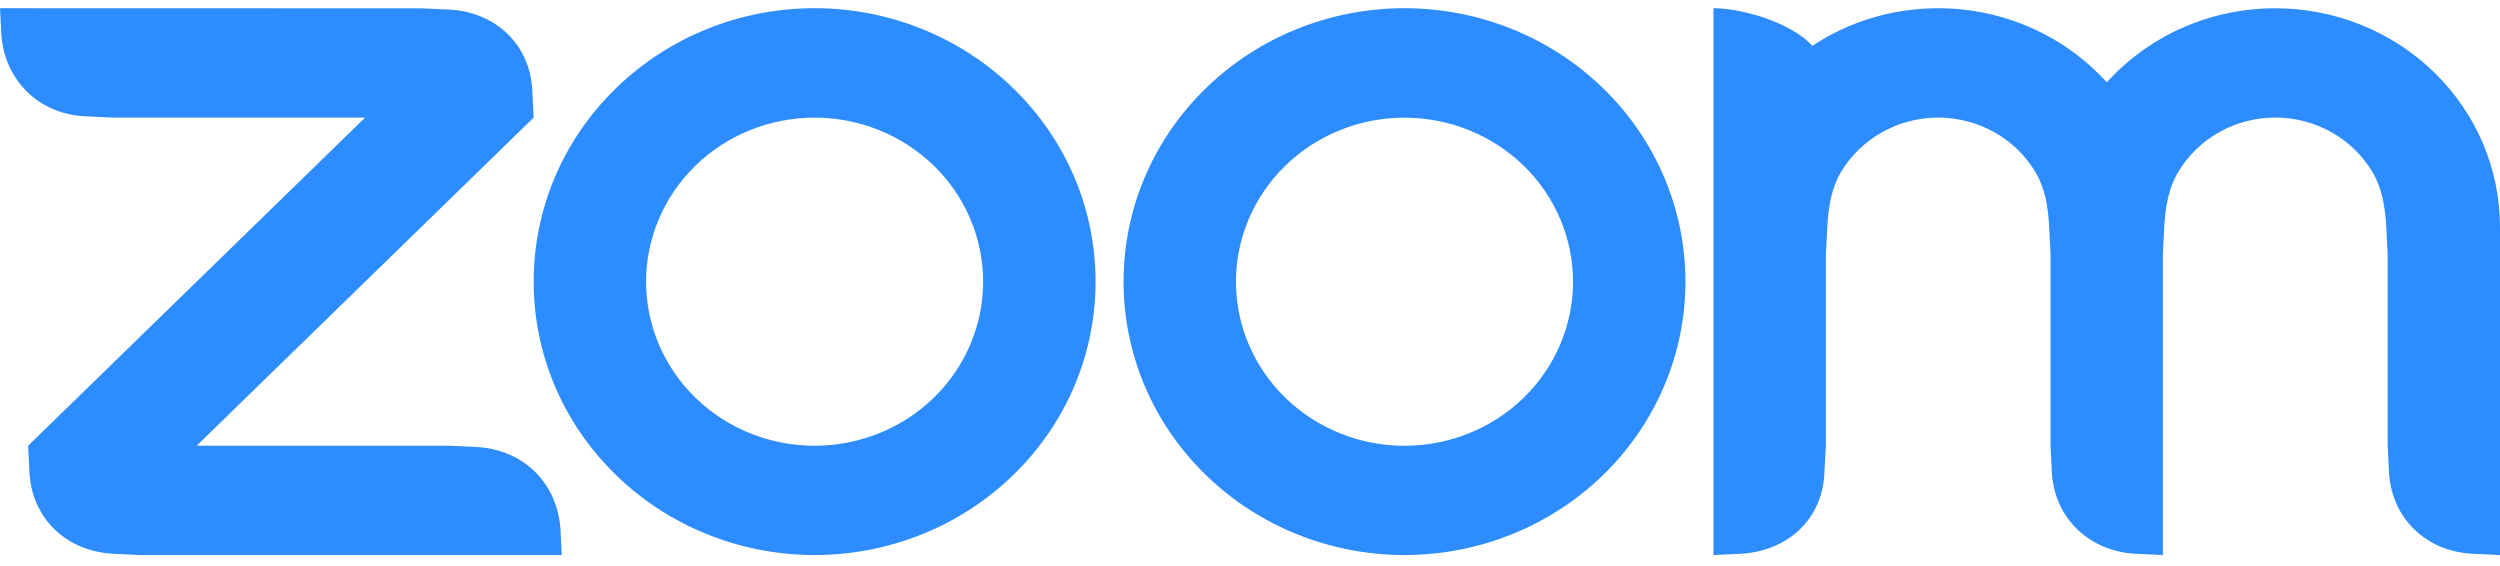 <?xml version="1.0" encoding="UTF-8"?>
<svg xmlns="http://www.w3.org/2000/svg" width="128" height="29" viewBox="0 0 128 29" fill="none">
  <g clip-path="url(#clip0_2147_2661)">
    <path fill-rule="evenodd" clip-rule="evenodd" d="M104.216 8.816C104.705 9.638 104.865 10.573 104.918 11.624L104.987 13.025V22.821L105.058 24.223C105.2 26.513 106.935 28.207 109.306 28.351L110.739 28.42V13.025L110.81 11.624C110.869 10.585 111.028 9.632 111.525 8.805C112.031 7.956 112.758 7.251 113.632 6.762C114.506 6.273 115.497 6.017 116.506 6.019C117.514 6.021 118.504 6.281 119.377 6.773C120.249 7.265 120.973 7.972 121.476 8.822C121.966 9.644 122.118 10.597 122.177 11.624L122.248 13.021V22.821L122.319 24.223C122.467 26.525 124.189 28.218 126.567 28.351L128 28.42V11.624C128 8.654 126.788 5.806 124.631 3.705C122.474 1.605 119.549 0.424 116.498 0.423C114.865 0.421 113.25 0.759 111.762 1.413C110.273 2.067 108.946 3.023 107.867 4.217C106.788 3.024 105.461 2.068 103.972 1.414C102.484 0.759 100.87 0.421 99.237 0.422C96.848 0.422 94.631 1.127 92.795 2.346C91.674 1.128 89.168 0.421 87.728 0.421V28.42L89.168 28.351C91.575 28.197 93.314 26.549 93.408 24.223L93.485 22.821V13.025L93.556 11.624C93.616 10.567 93.767 9.638 94.258 8.811C94.765 7.962 95.491 7.258 96.365 6.768C97.239 6.279 98.229 6.021 99.237 6.02C100.246 6.021 101.237 6.279 102.111 6.77C102.985 7.261 103.711 7.966 104.216 8.816ZM5.752 28.352L7.191 28.42H28.763L28.692 27.023C28.497 24.721 26.823 23.04 24.45 22.89L23.011 22.821H10.069L27.324 6.019L27.253 4.624C27.141 2.299 25.396 0.618 23.011 0.49L21.572 0.427L0 0.421L0.071 1.822C0.26 4.102 1.959 5.819 4.311 5.951L5.752 6.02H18.694L1.439 22.822L1.51 24.223C1.652 26.531 3.363 28.202 5.752 28.351V28.352ZM82.082 4.52C83.418 5.82 84.477 7.363 85.2 9.061C85.923 10.76 86.295 12.581 86.295 14.419C86.295 16.258 85.923 18.078 85.2 19.777C84.477 21.476 83.418 23.019 82.082 24.319C79.383 26.944 75.725 28.418 71.91 28.418C68.095 28.418 64.436 26.944 61.738 24.319C56.122 18.852 56.122 9.987 61.738 4.52C63.072 3.22 64.657 2.189 66.4 1.486C68.144 0.782 70.013 0.42 71.901 0.42C73.792 0.419 75.664 0.78 77.411 1.484C79.158 2.188 80.745 3.22 82.082 4.521V4.52ZM78.012 8.484C79.63 10.06 80.539 12.197 80.539 14.424C80.539 16.652 79.63 18.789 78.012 20.364C76.393 21.939 74.198 22.824 71.91 22.824C69.621 22.824 67.426 21.939 65.808 20.364C64.19 18.789 63.281 16.652 63.281 14.424C63.281 12.197 64.19 10.06 65.808 8.484C67.426 6.909 69.621 6.025 71.91 6.025C74.198 6.025 76.393 6.909 78.012 8.484ZM41.717 0.42C43.605 0.42 45.474 0.783 47.217 1.487C48.961 2.19 50.545 3.221 51.88 4.521C57.498 9.987 57.498 18.853 51.88 24.319C49.181 26.944 45.523 28.418 41.708 28.418C37.893 28.418 34.234 26.944 31.536 24.319C25.919 18.852 25.919 9.987 31.536 4.52C32.87 3.22 34.455 2.189 36.198 1.486C37.942 0.782 39.811 0.42 41.699 0.42H41.717ZM47.81 8.481C49.428 10.057 50.337 12.194 50.337 14.422C50.337 16.65 49.428 18.787 47.81 20.363C46.191 21.938 43.996 22.822 41.708 22.822C39.419 22.822 37.224 21.938 35.605 20.363C33.988 18.787 33.079 16.651 33.079 14.423C33.079 12.195 33.988 10.059 35.605 8.483C37.224 6.908 39.419 6.023 41.708 6.023C43.996 6.023 46.191 6.908 47.81 8.483L47.81 8.481Z" fill="#2D8CFF"></path>
  </g>
  <defs>
    <clipPath id="clip0_2147_2661">
      <rect width="128" height="28" fill="white" transform="translate(0 0.42)"></rect>
    </clipPath>
  </defs>
</svg>
